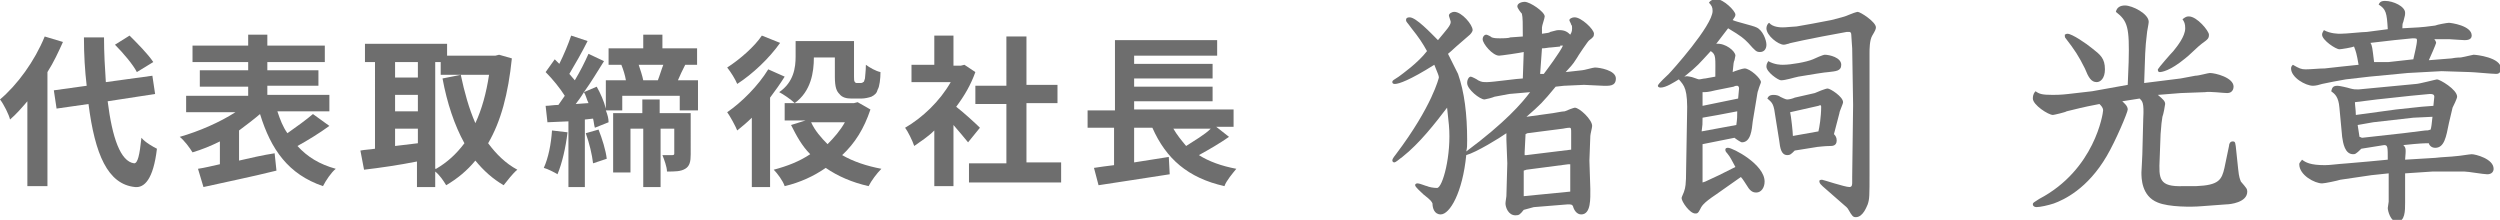 <?xml version="1.0" encoding="utf-8"?>
<!-- Generator: Adobe Illustrator 20.1.0, SVG Export Plug-In . SVG Version: 6.00 Build 0)  -->
<svg version="1.1" id="レイヤー_1" xmlns="http://www.w3.org/2000/svg" xmlns:xlink="http://www.w3.org/1999/xlink" x="0px"
	 y="0px" viewBox="0 0 274 24.1" style="enable-background:new 0 0 274 24.1;" xml:space="preserve">
<style type="text/css">
	.st0{fill:#6E6E6E;}
</style>
<g>
	<g>
		<g>
			<g>
				<g>
					<g>
						<path class="st0" d="M6.9,4.6c-0.5,1.1-1,2.2-1.7,3.3v12.5H3v-9.3c-0.6,0.7-1.2,1.4-1.9,2C1,12.6,0.4,11.4,0,10.9
							C1.9,9.3,3.8,6.7,4.9,4L6.9,4.6z M11.8,11.1c0.5,4,1.4,6.6,2.9,6.8c0.4,0,0.6-0.9,0.8-2.8c0.4,0.5,1.3,1,1.7,1.2
							c-0.4,3.4-1.4,4.3-2.4,4.2c-3-0.3-4.4-3.6-5.1-9.1l-3.5,0.5l-0.3-2l3.6-0.5C9.3,7.7,9.2,6,9.2,4.1h2.2c0,1.7,0.1,3.4,0.2,4.9
							l5.1-0.7l0.3,2L11.8,11.1z M15,7.9c-0.4-0.8-1.5-2.1-2.4-3l1.6-1c0.9,0.9,2,2,2.6,2.9L15,7.9z"/>
						<path class="st0" d="M36.1,13.8c-1.1,0.8-2.4,1.6-3.5,2.2c1.1,1.2,2.4,2,4.2,2.5c-0.5,0.4-1.1,1.3-1.4,1.9
							c-3.8-1.3-5.7-4-6.9-7.9c-0.7,0.6-1.5,1.2-2.3,1.8v3.3c1.3-0.3,2.6-0.6,3.9-0.8l0.2,1.9c-2.8,0.7-5.8,1.3-8,1.8l-0.6-2
							c0.7-0.1,1.5-0.3,2.4-0.5v-2.5c-1,0.5-2,0.9-3,1.2c-0.3-0.5-0.9-1.3-1.4-1.7c2.1-0.6,4.4-1.6,6.1-2.7h-5.4v-1.8h6.8v-1h-5.3
							V7.7h5.3V6.8h-6.1V5h6.1V3.8h2.1V5h6.3v1.8h-6.3v0.9h5.6v1.7h-5.6v1h6.8v1.8h-5.7c0.3,0.9,0.6,1.7,1.1,2.4
							c1-0.7,2.1-1.5,2.8-2.1L36.1,13.8z"/>
						<path class="st0" d="M56.1,6.4c-0.4,3.9-1.2,6.9-2.6,9.3c0.9,1.2,1.9,2.2,3.2,2.9c-0.5,0.4-1.1,1.2-1.5,1.7
							c-1.2-0.7-2.2-1.6-3.1-2.7c-0.9,1.1-2,2-3.2,2.7c-0.3-0.5-0.7-1.1-1.2-1.5v1.7h-2v-2.8c-2,0.4-4.1,0.7-5.8,0.9l-0.4-2.1
							c0.5-0.1,1-0.1,1.6-0.2V6.8H40v-2H49v1.3h5.3L54.7,6L56.1,6.4z M43.3,6.8v1.7h2.5V6.8H43.3z M43.3,12.2h2.5v-1.8h-2.5V12.2z
							 M43.3,16c0.8-0.1,1.7-0.2,2.5-0.3v-1.6h-2.5V16z M47.8,18.5c1.2-0.7,2.2-1.6,3.1-2.8c-1.1-2-1.9-4.4-2.4-7.1l2-0.4
							c0.4,1.9,0.9,3.7,1.6,5.3c0.7-1.5,1.2-3.3,1.5-5.3h-5.3V6.8h-0.6V18.5z"/>
						<path class="st0" d="M62.2,14.5c-0.2,1.7-0.6,3.4-1.1,4.6c-0.3-0.2-1.1-0.6-1.5-0.7c0.5-1.1,0.8-2.6,0.9-4.1L62.2,14.5z
							 M76.5,8.8v3.3h-2v-1.6h-6.3v1.6h-1.8c0.2,0.5,0.3,0.9,0.3,1.3l-1.5,0.6c-0.1-0.3-0.1-0.6-0.2-1l-0.9,0.1v7.4h-1.8v-7.2
							L60,13.4l-0.2-1.8c0.4,0,0.9-0.1,1.4-0.1c0.2-0.3,0.5-0.7,0.7-1c-0.5-0.8-1.3-1.8-2.1-2.6l1-1.4C61,6.7,61.1,6.8,61.3,7
							c0.5-1,1-2.2,1.3-3.1l1.8,0.6c-0.6,1.2-1.4,2.6-2,3.6c0.2,0.2,0.4,0.5,0.6,0.7c0.6-1,1.1-2,1.5-2.9l1.7,0.8
							c-0.7,1.1-1.4,2.3-2.2,3.4l1.4-0.6c0.4,0.7,0.8,1.6,1,2.4V8.8h2.2c-0.1-0.6-0.3-1.2-0.5-1.7l0.1,0h-1.5V5.3h3.8V3.8h2.1v1.5
							h3.8v1.8h-1.3c-0.3,0.6-0.6,1.2-0.8,1.7H76.5z M64.5,11.3c-0.2-0.4-0.3-0.9-0.5-1.2c-0.3,0.5-0.6,0.9-0.9,1.3L64.5,11.3z
							 M65.6,14.2c0.4,1,0.8,2.3,0.9,3.2L65,17.9c-0.1-0.9-0.4-2.2-0.8-3.3L65.6,14.2z M75.7,16.9c0,0.8-0.1,1.3-0.6,1.6
							c-0.5,0.3-1.1,0.3-2,0.3c0-0.5-0.3-1.3-0.5-1.8c0.4,0,0.9,0,1.1,0c0.2,0,0.2-0.1,0.2-0.2v-2.7h-1.5v6.4h-1.9v-6.4h-1.4v4.8
							h-1.9v-6.5h3.2v-1.5h1.9v1.5h3.4V16.9z M70,7.1c0.2,0.6,0.4,1.2,0.5,1.7h1.6c0.2-0.5,0.4-1.2,0.6-1.7H70z"/>
						<path class="st0" d="M86,8.4c-0.5,0.8-1,1.5-1.6,2.3v9.8h-2v-7.6c-0.5,0.5-1.1,1-1.6,1.4c-0.2-0.5-0.8-1.6-1.1-2
							c1.6-1.1,3.4-2.9,4.5-4.7L86,8.4z M85.5,4.7c-1.2,1.7-3,3.4-4.7,4.5c-0.2-0.5-0.7-1.3-1.1-1.8c1.4-0.9,3-2.3,3.8-3.5L85.5,4.7
							z M95.4,12c-0.7,2.1-1.7,3.7-3.1,5c1.2,0.7,2.7,1.2,4.3,1.5c-0.5,0.5-1.1,1.3-1.4,1.9c-1.8-0.4-3.4-1.1-4.7-2
							c-1.3,0.9-2.8,1.6-4.5,2c-0.2-0.6-0.8-1.4-1.2-1.8c1.5-0.4,2.8-0.9,4-1.7c-0.9-0.9-1.5-2-2.1-3.2l1.6-0.5H86v-1.9h7.6l0.4-0.1
							L95.4,12z M89.2,6.3c0,1.6-0.3,3.7-2.1,5c-0.4-0.4-1.3-1-1.7-1.2c1.6-1.1,1.8-2.7,1.8-3.9V4.5h6.4v3.9c0,0.3,0,0.5,0.1,0.6
							c0.1,0.1,0.1,0.1,0.2,0.1h0.4c0.1,0,0.2,0,0.3-0.1c0.1,0,0.1-0.1,0.2-0.4c0-0.2,0.1-0.8,0.1-1.5c0.4,0.3,1.1,0.7,1.6,0.8
							c0,0.7-0.1,1.6-0.3,1.9c-0.1,0.4-0.3,0.6-0.7,0.8c-0.3,0.1-0.7,0.2-1.1,0.2h-1.1c-0.5,0-1-0.1-1.3-0.5
							c-0.3-0.3-0.5-0.7-0.5-1.9V6.3L89.2,6.3L89.2,6.3z M88.9,13.4c0.4,0.9,1.1,1.7,1.8,2.4c0.7-0.7,1.4-1.5,1.9-2.4H88.9z"/>
						<path class="st0" d="M106.1,15.6c-0.4-0.5-1-1.2-1.6-1.9v6.7h-2.1v-6.1c-0.7,0.7-1.5,1.2-2.2,1.7c-0.2-0.6-0.7-1.6-1-2
							c1.9-1.1,3.8-2.9,5-5h-4.3V7.1h2.5V3.9h2.1v3.3h0.8l0.4-0.1l1.2,0.8c-0.5,1.4-1.2,2.6-2.1,3.8c0.9,0.7,2.2,1.9,2.6,2.3
							L106.1,15.6z M116.3,17.9V20h-10.1v-2.1h4.1v-6.5h-3.4v-2h3.4V4h2.2v5.3h3.4v2h-3.4v6.5H116.3z"/>
						<path class="st0" d="M134.7,15c-1,0.7-2.2,1.4-3.3,2c1.1,0.7,2.5,1.2,4.1,1.5c-0.4,0.5-1.1,1.3-1.3,1.9c-4-0.9-6.4-3-7.9-6.4
							h-2v3.8c1.2-0.2,2.6-0.4,3.8-0.6l0.1,1.9c-2.7,0.4-5.7,0.9-7.8,1.2l-0.5-1.9c0.6-0.1,1.4-0.2,2.2-0.3v-4.1h-2.9v-1.9h3V4.4
							h11.2v1.7h-9.1v0.9h8.6v1.6h-8.6v0.9h8.6v1.6h-8.6v0.9h10.9v1.9h-1.9L134.7,15z M128.6,14.1c0.4,0.7,0.9,1.3,1.4,1.9
							c0.9-0.6,2-1.2,2.7-1.9H128.6z"/>
					</g>
				</g>
			</g>
		</g>
	</g>
	<g>
		<g>
			<g>
				<g>
					<g>
						<path class="st0" d="M165.4,10.3c-1,0.2-1.1,0.2-1.6,0.3c-0.2,0.1-1,0.3-1.1,0.3c-0.5,0-1.9-1.1-1.9-1.8
							c0-0.4,0.2-0.7,0.4-0.7c0.1,0,0.7,0.3,0.8,0.4c0.4,0.2,0.5,0.2,1,0.2c0.6,0,3.4-0.4,3.9-0.4l0.1-2.9c-0.4,0.1-2.5,0.4-2.7,0.4
							c-0.7,0-1.8-1.3-1.8-1.8c0-0.3,0.2-0.5,0.4-0.5c0.1,0,0.5,0.2,0.6,0.3c0.3,0.1,0.6,0.1,0.9,0.1c0.1,0,1,0,1.1-0.1l1.4-0.1
							c0-1.4,0-2.1-0.1-2.5c-0.1-0.1-0.5-0.6-0.5-0.8c0-0.4,0.6-0.5,0.8-0.5c0.6,0,2.2,1.1,2.2,1.6c0,0.2-0.3,1-0.3,1.2
							C169,3.3,169,3.6,169,3.7c0.7-0.1,0.8-0.1,0.9-0.2c0.7-0.2,0.8-0.2,1-0.2c0.6,0,0.9,0.2,1.2,0.5c0.1-0.2,0.2-0.3,0.2-0.7
							c0-0.2,0-0.3-0.1-0.4c0-0.1-0.2-0.4-0.2-0.5c0-0.1,0.2-0.3,0.6-0.3c0.7,0,2.1,1.3,2.1,1.8c0,0.3-0.1,0.4-0.5,0.7
							c-0.1,0-1.3,1.8-1.4,2c-0.5,0.8-0.6,0.8-1.2,1.5l1.8-0.2c0.2,0,1.2-0.3,1.4-0.3c0.5,0,2.3,0.3,2.3,1.2c0,0.9-0.8,0.8-1.4,0.8
							l-2.1-0.1l-2.2,0.1l-0.9,0.1c-1.4,1.7-1.7,2-3.2,3.3l2.9-0.4c0.1,0,1-0.2,1.3-0.2c0.2-0.1,1-0.4,1.1-0.4c0.5,0,1.9,1.3,1.9,2
							c0,0.2-0.2,0.9-0.2,1.1l-0.1,2.7l0.1,3.1c0,1,0.1,2.8-1,2.8c-0.5,0-0.8-0.5-0.9-0.9c-0.1-0.2-0.2-0.2-0.6-0.2l-3.7,0.3L167,23
							c-0.4,0.5-0.5,0.6-0.9,0.6c-0.8,0-1.1-0.9-1.1-1.3c0-0.2,0.1-0.7,0.1-0.8l0.1-3.6l-0.1-2.6l0-0.7c-0.7,0.5-3.3,2.1-4.4,2.4
							c-0.4,4.1-1.8,6.5-2.8,6.5c-0.7,0-0.9-0.7-0.9-1.2c-0.1-0.2-0.1-0.3-1-1c-0.3-0.3-0.9-0.8-0.9-1c0-0.2,0.2-0.2,0.3-0.2
							c0.2,0,0.9,0.3,1,0.3c0.2,0.1,0.7,0.2,1.1,0.2c0.6,0,1.6-3.6,1.3-6.9l-0.2-1.9c-1.3,1.7-3,3.9-4.9,5.4
							c-0.3,0.2-0.7,0.6-0.9,0.6c-0.1,0-0.2-0.1-0.2-0.2s0-0.2,0.4-0.7c4-5.3,4.7-8.4,4.7-8.4c0-0.2-0.1-0.4-0.5-1.4
							c-2.7,1.7-3.9,2.1-4.3,2.1c-0.1,0-0.3,0-0.3-0.2c0-0.2,0.1-0.2,0.7-0.6c0.4-0.3,2.1-1.5,3.1-2.8c-0.5-0.9-0.9-1.5-1.7-2.5
							c-0.5-0.7-0.6-0.7-0.6-0.9c0-0.2,0.1-0.3,0.4-0.3c0.7,0,2.3,1.7,3.1,2.5c0.9-1.1,1.4-1.6,1.4-2c0-0.1-0.2-0.6-0.2-0.7
							c0-0.2,0.3-0.4,0.6-0.4c0.8,0,2,1.4,2,2c0,0.1-0.1,0.3-0.3,0.5l-1.5,1.3c-0.3,0.3-0.9,0.8-0.9,0.8c0.8,1.6,0.9,1.8,1.1,2.2
							c0.7,2,1,4.4,1,7.3c0,0.6,0,0.8-0.1,1.2c4.3-3.2,6.1-5.3,7-6.5L165.4,10.3z M167.3,18.6l-0.3,0.1v2.2c0,0.2,0,0.5,0,0.6
							l5.1-0.5l0-0.1l0-2.5V18c-0.1,0-0.1,0-0.2,0L167.3,18.6z M167.1,16.7V17l0.2,0l4.9-0.6v-1.8c0-0.5,0-0.6-0.2-0.6
							c-0.2,0-0.7,0.1-0.7,0.1l-3.9,0.5l-0.2,0.1L167.1,16.7z M171,5.1l-1,0.1c-0.3,0-0.6,0.1-1,0.1l-0.2,2.8l0.4,0
							c0.3-0.4,1.8-2.4,2.1-3.1H171z"/>
						<path class="st0" d="M192.1,13.3c-0.1,0.9-0.2,2.3-1.2,2.3c-0.1,0-0.7-0.4-0.8-0.5l-3.5,0.7V20l0.3-0.1l1.5-0.7l1.8-0.9
							c-0.5-0.9-0.5-1-0.9-1.5c-0.2-0.2-0.2-0.3-0.2-0.4c0-0.2,0.2-0.2,0.3-0.2c0.5,0,4,1.8,4,3.7c0,0.7-0.4,1.2-0.9,1.2
							c-0.2,0-0.6,0-1-0.7c-0.2-0.3-0.5-0.8-0.7-1l-2.7,1.9c-1.5,1-1.6,1.3-1.8,1.7c-0.2,0.4-0.3,0.4-0.5,0.4
							c-0.6,0-1.5-1.3-1.5-1.7c0-0.1,0.3-0.7,0.3-0.8c0.1-0.3,0.2-0.6,0.2-2.4l0.1-5.8c0.1-3-0.3-3.3-0.9-4c-0.5,0.3-1.4,0.9-2,0.9
							c-0.2,0-0.3-0.1-0.3-0.2c0-0.2,1-1.1,1.2-1.3c0.3-0.3,4.8-5.3,4.8-6.9c0-0.4-0.1-0.6-0.4-0.9c0.2-0.3,0.5-0.4,0.8-0.4
							c0.8,0,2.1,1.3,2.1,1.7c0,0.2-0.1,0.3-0.3,0.6c0.4,0.2,2.2,0.6,2.6,0.8c0.7,0.3,1.1,1.4,1.1,1.9c0,0.4-0.2,0.8-0.7,0.8
							c-0.4,0-0.5-0.1-1.3-1c-0.5-0.5-0.7-0.7-2.2-1.6c-0.6,0.8-0.7,0.9-1.3,1.7c1-0.1,2.1,0.8,2.1,1.3c0,0.1-0.1,0.4-0.1,0.5
							c-0.1,0.2-0.1,0.3-0.2,1.3c0.2-0.1,1.1-0.4,1.3-0.4c0.6,0,1.8,1.1,1.8,1.5c0,0.1-0.2,0.5-0.3,0.9c-0.1,0.2-0.1,0.5-0.2,1
							L192.1,13.3z M188,8.4c0-2.1,0.1-2.4-0.5-2.8c-1.3,1.4-1.4,1.6-2.9,2.8c0.1,0,0.2-0.1,0.6,0c0.2,0,0.9,0.3,1,0.3
							c0.2,0,0.5-0.1,0.7-0.1L188,8.4z M190.6,9.7c0-0.2-0.1-0.3-0.2-0.3c-0.1,0-0.2,0-0.4,0.1L188,9.9c-0.8,0.2-1,0.2-1.4,0.2
							l0,1.5l3.9-0.8L190.6,9.7z M190.3,13.7c0.1-0.7,0.1-0.9,0.1-1.5l-2.1,0.4l-1.7,0.3c0,0.7,0,0.8-0.1,1.5L190.3,13.7z
							 M195.4,7.1c0.9,0,2.6-0.3,3.3-0.6c0.2-0.1,1.1-0.5,1.3-0.5c0.5,0,1.8,0.3,1.8,1.1c0,0.7-0.6,0.7-1.4,0.8
							c-0.3,0-2.1,0.3-3.3,0.5c-0.5,0.1-1.4,0.4-1.9,0.4c-0.3,0-1.6-0.9-1.6-1.5c0-0.3,0.1-0.4,0.2-0.6
							C194.5,7.1,195.2,7.1,195.4,7.1z M198.6,2.6l2.1-0.4c0.8-0.2,1.6-0.4,2-0.6c0.2-0.1,0.8-0.3,0.9-0.3c0.3,0,2,1.1,2,1.7
							c0,0.2-0.1,0.4-0.4,0.9c-0.3,0.5-0.3,1.5-0.3,1.9v3.7l0,9.4c0,2.6,0,2.9-0.2,3.5c-0.1,0.2-0.5,1.4-1.3,1.4
							c-0.3,0-0.4-0.1-0.8-0.8c-0.1-0.2-0.2-0.3-0.8-0.8l-1.6-1.4c-0.7-0.6-0.8-0.7-0.8-1c0.1-0.1,0.2-0.1,0.3-0.1
							c0.1,0,2.5,0.8,3,0.8c0.3,0,0.3-0.3,0.3-0.5v-0.6l0.1-7.9l-0.1-6.2c0-0.1-0.1-1.3-0.1-1.5c0-0.2-0.1-0.3-0.2-0.3s-0.2,0-0.3,0
							L199.7,4l-2,0.4c-1.3,0.3-1.5,0.3-1.7,0.4c-0.1,0-0.3,0.1-0.5,0.1c-0.6,0-1.9-1-1.9-1.8c0-0.2,0.1-0.5,0.3-0.6
							c0.4,0.5,1.3,0.5,1.5,0.5c0.4,0,1.2-0.1,1.5-0.1L198.6,2.6z M198.9,10.2c0.2-0.1,1.2-0.5,1.4-0.5c0.3,0,1.7,0.9,1.7,1.5
							c0,0.2-0.4,1-0.4,1.2l-0.6,2.3c0.2,0.2,0.3,0.4,0.3,0.7c0,0.6-0.5,0.6-0.7,0.6c-0.6,0-1.3,0.1-1.4,0.1l-2.5,0.4
							c-0.4,0.4-0.5,0.5-0.8,0.5c-0.7,0-0.8-0.8-0.9-1.6l-0.4-2.5c-0.2-1.5-0.3-1.6-0.9-2.1c0.1-0.2,0.2-0.4,0.7-0.4
							c0.3,0,0.6,0.1,0.7,0.2c0.6,0.3,0.7,0.3,0.8,0.3c0.2,0,0.6-0.1,0.8-0.2L198.9,10.2z M199.3,14.4c0.1-0.4,0.3-1.6,0.3-2.7
							c0-0.2-0.1-0.2-0.3-0.1l-3.1,0.7c0.1,0.4,0.3,2.2,0.3,2.6L199.3,14.4z"/>
						<path class="st0" d="M229.3,10l3.9-0.7l0.1-2.5c0.1-3.8-0.1-4.5-1.4-5.5c0.1-0.5,0.5-0.7,1-0.7c0.8,0,2.6,0.9,2.6,1.8
							c0,0.2-0.2,1.1-0.2,1.3c-0.2,1.6-0.2,2.4-0.3,5.4l4-0.5c0.5-0.1,1.1-0.2,1.6-0.3C241,8.3,242,8,242.2,8c0.6,0,2.6,0.5,2.6,1.5
							c0,0.2-0.1,0.7-0.7,0.7c-0.4,0-2-0.2-2.4-0.1l-2.7,0.1l-2.5,0.2c0.6,0.5,0.8,0.7,0.8,1c0,0.1-0.2,1.2-0.3,1.4
							c-0.1,0.6-0.1,0.7-0.2,1.9l-0.1,2.7c-0.1,2.2-0.1,3.1,2.6,3l1.4,0c2.5-0.1,2.8-0.7,3.1-2l0.5-2.4c0-0.2,0.1-0.5,0.4-0.5
							c0.3,0,0.3,0.1,0.4,1.1l0.2,1.9c0.1,1,0.2,1.1,0.3,1.4c0.6,0.7,0.7,0.8,0.7,1.1c0,1.2-1.9,1.4-2.3,1.4l-2.7,0.2
							c-1.1,0.1-3.6,0.1-4.8-0.4c-1.8-0.7-1.8-2.7-1.8-3.3c0-0.2,0.1-1.6,0.1-2l0.1-3.9c0.1-1.8-0.1-1.9-0.4-2.2l-1.9,0.3
							c0.2,0.2,0.6,0.5,0.6,0.9c0,0.3-1.3,3.4-2.3,5.1c-2.1,3.6-4.7,4.8-5.8,5.2c-0.6,0.2-1.5,0.4-1.9,0.4c-0.2,0-0.4-0.1-0.4-0.3
							c0-0.2,0.1-0.2,0.7-0.6c6.1-3.2,7-9.4,7-9.7c0-0.3-0.2-0.5-0.4-0.7c-2.1,0.4-2.3,0.5-3.6,0.8c-0.1,0.1-1.4,0.4-1.5,0.4
							c-0.5,0-2.2-1.1-2.2-1.8c0-0.5,0.2-0.7,0.3-0.8c0.4,0.3,0.7,0.4,1.9,0.4c0.2,0,0.9,0,1.7-0.1L229.3,10z M226.6,3.7
							c0.5,0,2.1,1.1,2.7,1.6c0.9,0.7,1.4,1.1,1.4,2.3c0,1-0.5,1.4-0.9,1.4c-0.6,0-0.9-0.5-1.3-1.5c-0.7-1.4-1.1-2-2.1-3.3
							c-0.1-0.1-0.1-0.2-0.1-0.4C226.5,3.7,226.5,3.7,226.6,3.7z M239.9,1.8c0.9,0,2.2,1.6,2.2,2c0,0.4-0.1,0.5-0.8,1
							c-0.3,0.2-1.5,1.4-1.8,1.6c-1.7,1.4-2.6,1.5-2.8,1.5c-0.2,0-0.2-0.2-0.2-0.3c0.1-0.2,1.4-1.7,1.7-2c0.4-0.5,1.3-1.6,1.3-2.5
							c0-0.5-0.1-0.7-0.3-1C239.4,2,239.5,1.8,239.9,1.8z"/>
						<path class="st0" d="M261.7,3.2c-0.1-1.8-0.2-2.2-1-2.7c0.1-0.2,0.2-0.4,0.7-0.4c0.9,0,2.2,0.6,2.2,1.3c0,0.2,0,0.3-0.2,1
							c-0.1,0.2-0.1,0.4-0.1,0.7l1.8-0.1c0.2,0,1.1-0.1,1.8-0.2c0.2-0.1,1.3-0.3,1.5-0.3s2.5,0.3,2.5,1.4c0,0.5-0.6,0.5-0.8,0.5
							c-0.3,0-1.4-0.1-1.6-0.1h-1.7c0.1,0.1,0.2,0.3,0.2,0.4c0,0.1-0.7,1.7-0.8,1.9l2.5-0.2c0.5-0.1,0.9-0.1,1-0.1
							c0.6-0.1,1.3-0.3,1.4-0.3c0.3,0,3,0.3,3,1.5c0,0.1,0,0.6-0.5,0.6c-0.5,0-2.5-0.2-2.9-0.2l-3.1-0.1L263.9,8l-4.2,0.4l-2.6,0.3
							c-0.6,0.1-2.2,0.4-2.6,0.5c-0.3,0.1-0.7,0.2-1,0.2c-0.8,0-2.4-0.9-2.4-1.9c0-0.2,0.1-0.3,0.2-0.4c0.7,0.4,0.9,0.5,1.4,0.5
							c0.6,0,1.5-0.1,2.1-0.1l1.8-0.2l1.9-0.2c-0.2-1.2-0.3-1.5-0.5-2c-0.2,0.1-1.4,0.3-1.6,0.3c-0.4,0-1.9-1-1.9-1.6
							c0-0.2,0.1-0.3,0.2-0.5c0.7,0.4,1.6,0.4,1.8,0.4c0.7,0,2.4-0.2,2.9-0.2L261.7,3.2z M256.4,11.8c-0.1-1.2-0.5-1.5-0.9-1.8
							c0.1-0.3,0.1-0.6,0.7-0.6c0.2,0,1.1,0.2,1.4,0.3c0.4,0.1,0.5,0.1,0.9,0.1l6.3-0.6c0.3,0,2.2-0.5,2.3-0.5
							c0.3,0,2.2,1.1,2.2,1.9c0,0.2-0.4,1-0.5,1.2l-0.4,1.7c-0.3,1.5-0.5,2.7-1.5,2.7c-0.5,0-0.7-0.4-0.7-0.5c-0.5,0-0.9,0-2.8,0.2
							c0.3,0.3,0.3,0.4,0.2,1.6l3.3-0.2c0.8-0.1,1.6-0.1,2.4-0.2c0.2,0,1.4-0.2,1.6-0.2c0.4,0,2.4,0.5,2.4,1.6
							c0,0.3-0.2,0.6-0.7,0.6c-0.4,0-2.1-0.3-2.5-0.3h-3.5l-3,0.2l0,3.2c0,0.9,0,2.1-0.9,2.1c-0.7,0-1-1.2-1-1.5
							c0-0.1,0.1-0.6,0.1-0.7V19l-1.9,0.2l-3.4,0.5c-0.3,0.1-1.7,0.4-2,0.4c-0.8,0-2.5-0.9-2.5-2.1c0-0.2,0.2-0.3,0.3-0.5
							c0.4,0.3,0.9,0.6,2.5,0.6c0.6,0,1.1-0.1,2.5-0.2l2.3-0.2l2.1-0.2c0-1.4,0-1.6-0.4-1.6c-0.1,0-2.4,0.4-2.5,0.4
							c-0.6,0.6-0.7,0.6-0.9,0.6c-0.9,0-1.1-1.2-1.2-1.9L256.4,11.8z M262.6,12l2.8-0.3l1.3-0.1l0.1-1c0-0.3-0.3-0.3-0.5-0.3
							l-2.1,0.2l-3.7,0.4l-2.4,0.3c0,0.3,0.1,0.9,0.1,1.4L262.6,12z M265.8,14.3c0.3,0,0.3,0,0.6-0.1c0.1-0.4,0.1-0.5,0.2-1.4
							l-2.1,0.1l-4.4,0.5l-1.7,0.3l0.2,1.3c0.1,0,0.2,0.1,0.3,0.1l4.5-0.5L265.8,14.3z M261.8,6.8l2.7-0.3c0.1-0.5,0.4-1.6,0.4-2.1
							c0-0.2-0.1-0.2-0.5-0.2l-2,0.2l-2.6,0.3c0.2,0.3,0.2,0.5,0.4,2.1L261.8,6.8z"/>
					</g>
				</g>
			</g>
		</g>
	</g>
</g>
</svg>
